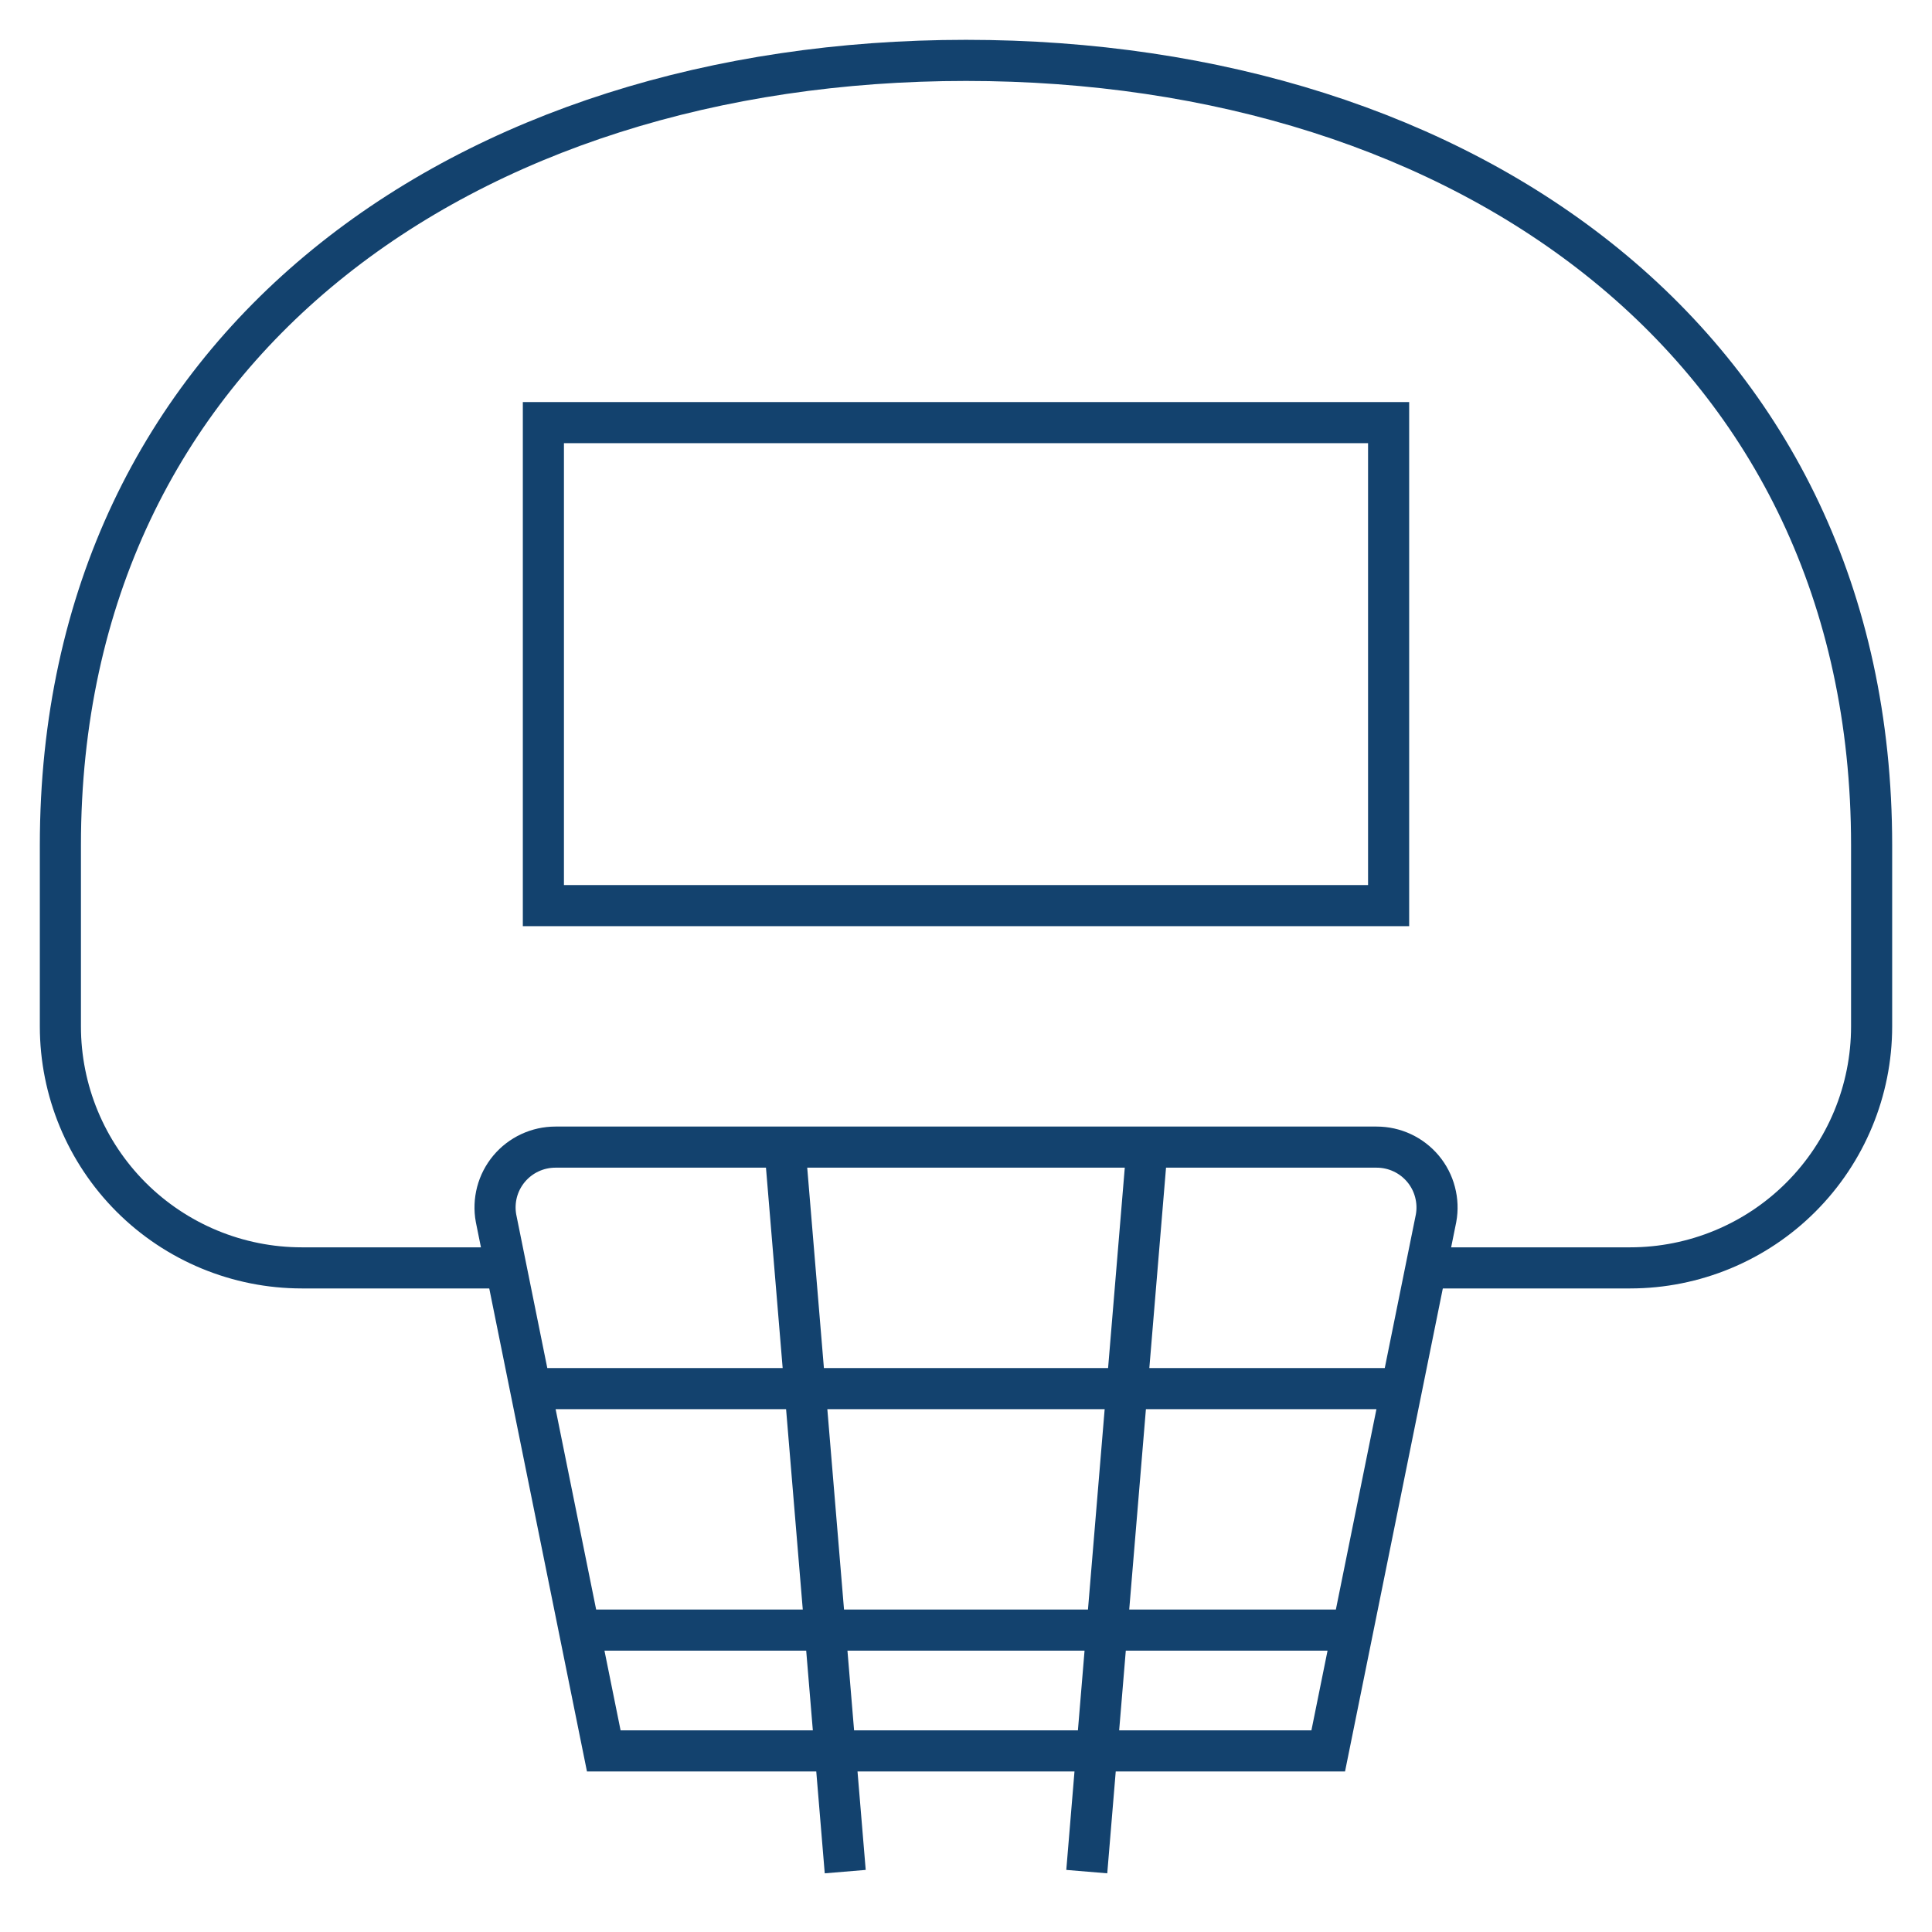 <svg width="47" height="47" viewBox="0 0 47 47" fill="none" xmlns="http://www.w3.org/2000/svg">
<g clip-path="url(#clip0)">
<path d="M12.285 30.844H7.344C5.786 30.844 4.291 30.225 3.189 29.123C2.088 28.021 1.469 26.527 1.469 24.969V20.562C1.469 8.395 11.333 1.469 23.5 1.469C35.667 1.469 45.531 8.395 45.531 20.562V24.969C45.531 26.527 44.912 28.021 43.81 29.123C42.709 30.225 41.214 30.844 39.656 30.844H34.715" stroke="#13426E" strokeWidth="3" strokeLinecap="round" strokeLinejoin="round"/>
<path d="M19.094 27.906L20.562 45.531M27.906 27.906L26.438 45.531M12.903 33.781H34.096M32.312 42.594L34.935 29.637C34.974 29.426 34.965 29.208 34.91 29C34.856 28.792 34.756 28.598 34.618 28.433C34.48 28.268 34.307 28.135 34.112 28.044C33.917 27.953 33.705 27.906 33.489 27.906H13.512C13.297 27.906 13.085 27.953 12.89 28.044C12.695 28.135 12.522 28.268 12.384 28.433C12.246 28.598 12.146 28.792 12.091 29C12.037 29.208 12.028 29.426 12.067 29.637L14.688 42.594H32.312ZM14.092 39.656H32.908H23.5H14.092ZM13.219 10.281H33.781V22.031H13.219V10.281Z" stroke="#13426E" strokeWidth="3" strokeLinecap="round" strokeLinejoin="round"/>
</g>
<defs>
<clipPath id="clip0">
<rect width="47" height="47" fill="white"/>
</clipPath>
</defs>
</svg>
